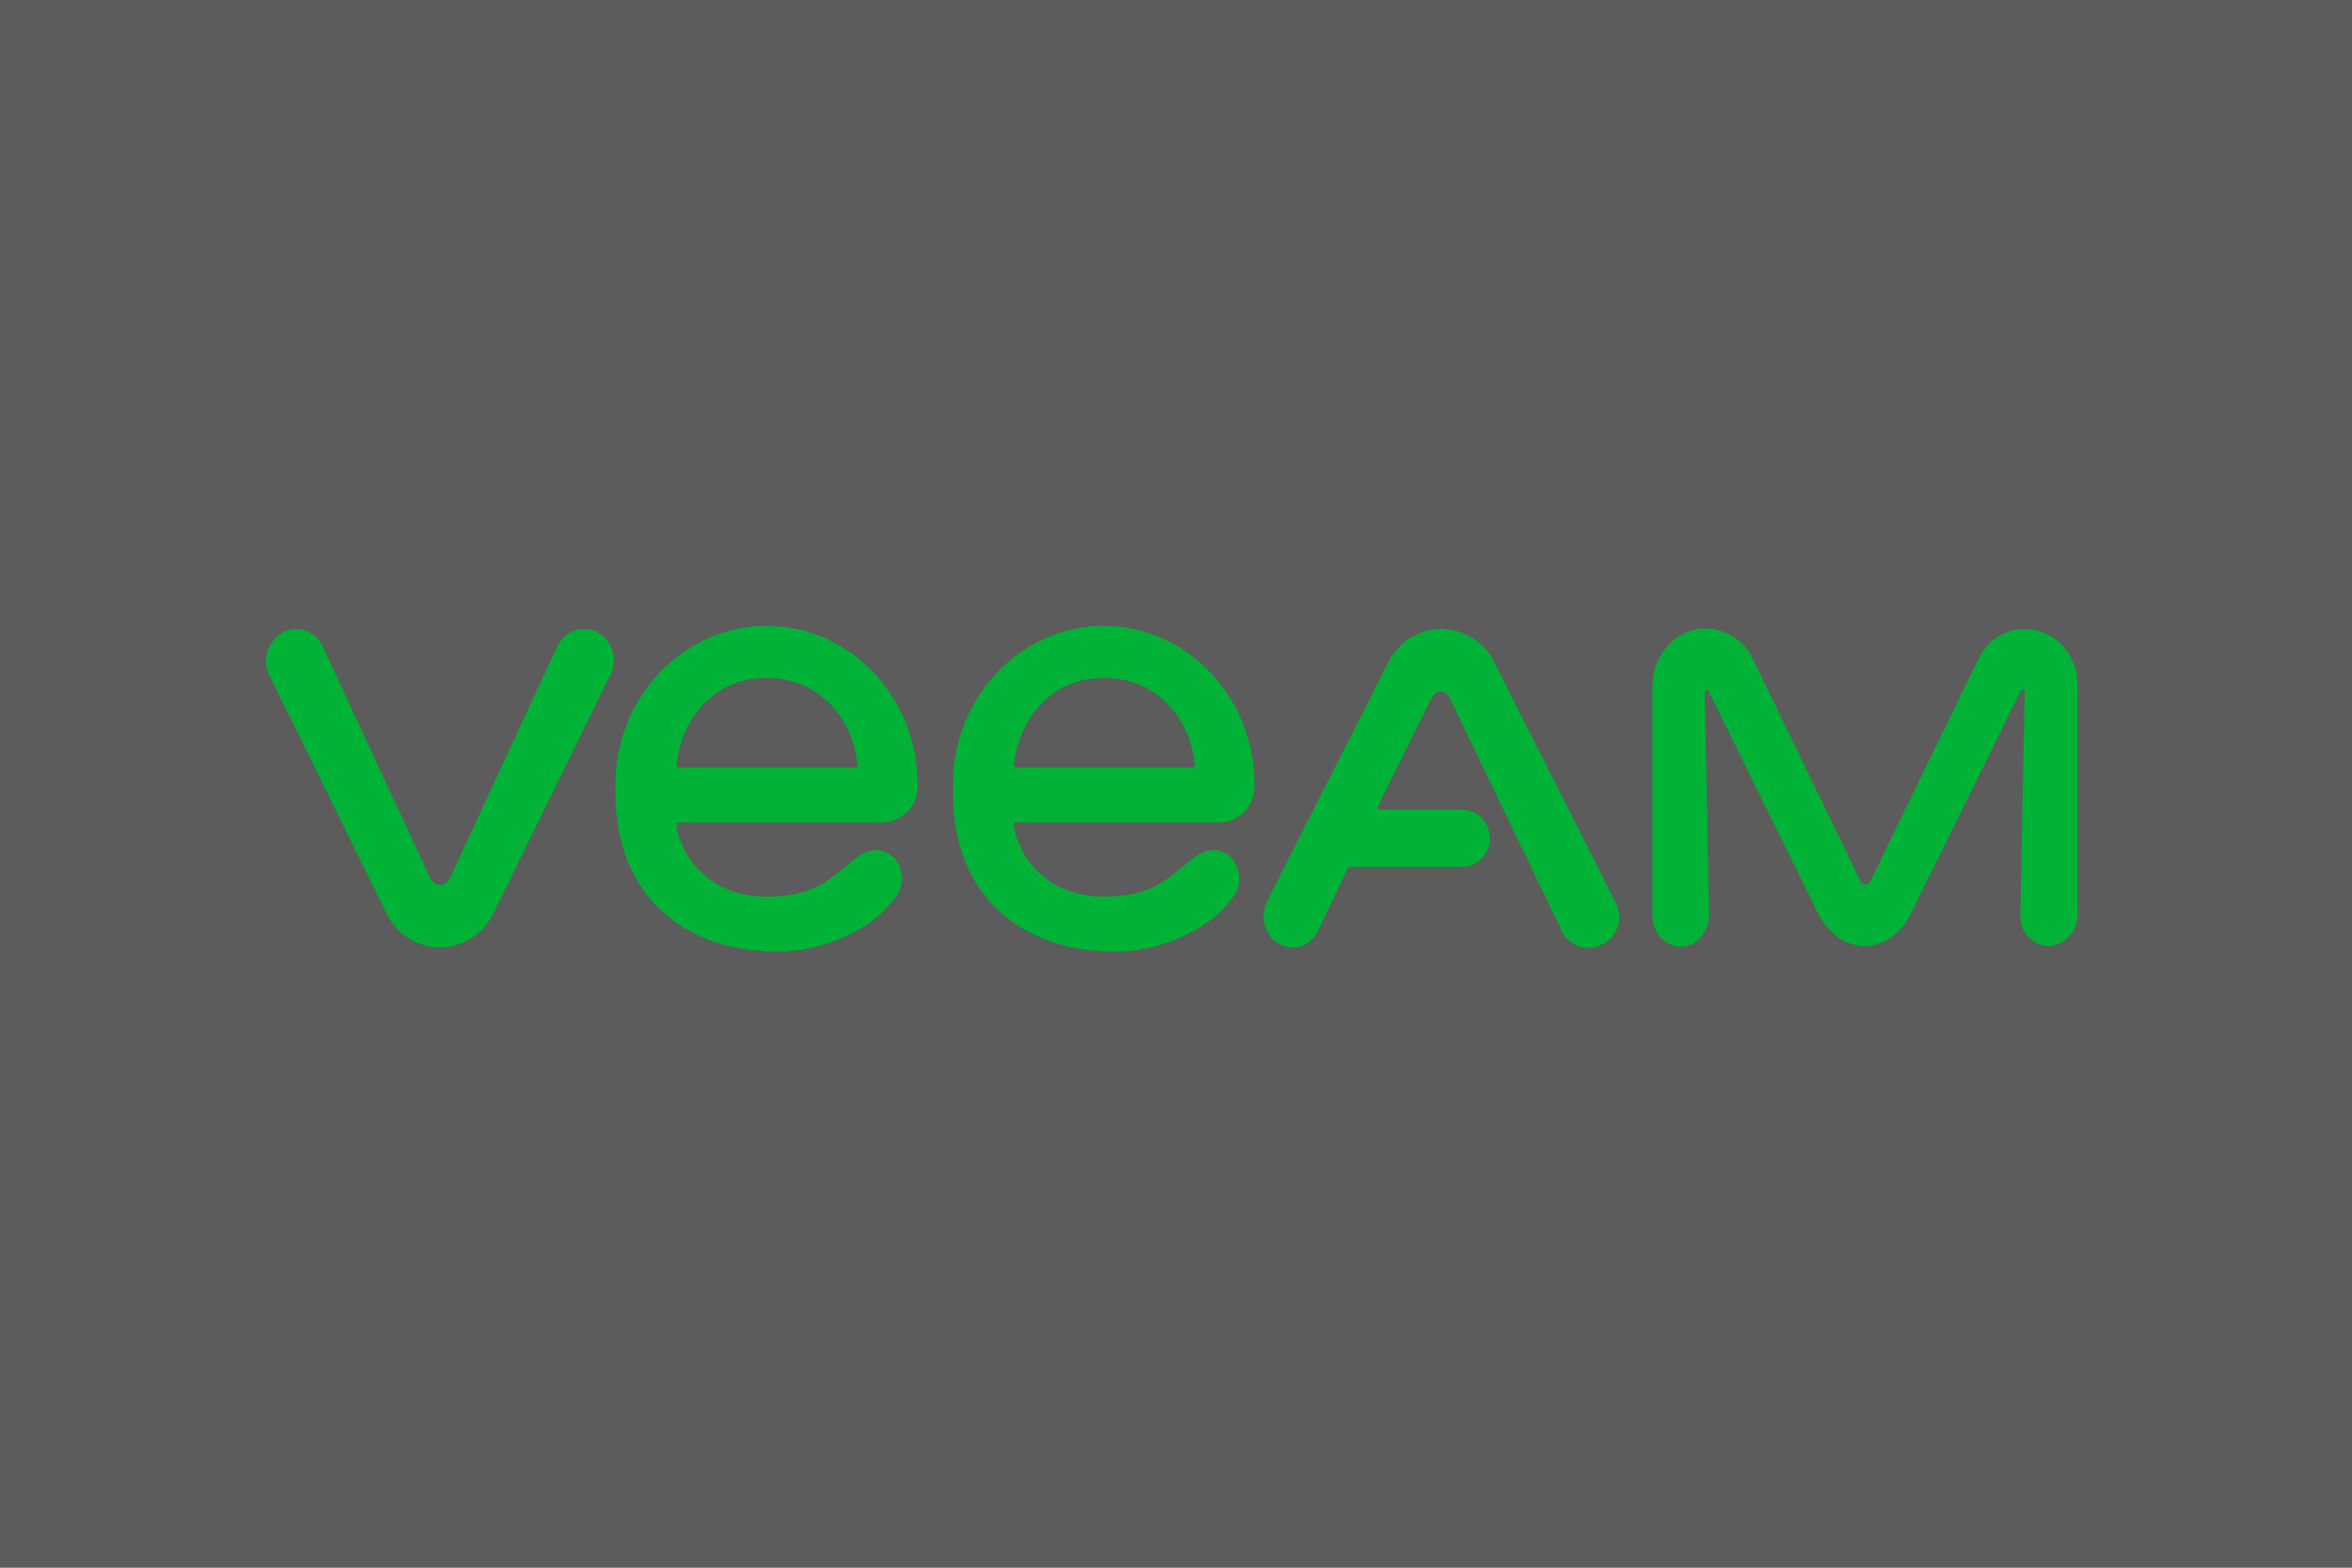 <svg xmlns="http://www.w3.org/2000/svg" width="300" height="200" viewBox="0 0 300 200">
  <rect x="0" y="0" width="300" height="200" fill="#333333" stroke="none"/>
  <title>4iG_Web_partnerlogok_veeam</title>
  <g id="Layer_2" data-name="Layer 2">
    <g id="Layer_1-2" data-name="Layer 1">
      <g>
        <rect width="300" height="200" style="fill: #fff;opacity: 0.2"/>
        <g>
          <path d="M76.25,80.67a3.77,3.77,0,0,0-5.13,1.71L57.46,111.87h0c-.33.6-.61,1-1.33,1s-1-.44-1.32-1h0L41.14,82.44A3.65,3.65,0,0,0,36,80.73a4.13,4.13,0,0,0-1.65,5.4l13.39,27.22,1.54,3.09a7.5,7.5,0,0,0,13.67,0l1.54-3.09L77.85,86.08A4.09,4.09,0,0,0,76.25,80.67Z" style="fill: #00b336"/>
          <path d="M258.27,80.23A6.59,6.59,0,0,0,252.38,84c-3.47,7.11-13.72,28.21-13.72,28.27s-.28.6-.72.6-.66-.44-.72-.6h0c-3.36-7-10.08-20.83-13.55-28a6.73,6.73,0,0,0-6.07-4.08h0c-3.74,0-6.83,3.2-6.83,7.5v29a4,4,0,0,0,2.53,3.91c2.54.83,4.69-1.37,4.69-4l-.55-28.28a.27.27,0,0,1,.49-.16l13.89,28.22c1.32,2.7,3.53,4.29,6,4.29s4.74-1.59,6-4.29l13.94-28.28c.11-.27.49-.16.49.17l-.55,28.44a3.77,3.77,0,0,0,3.75,4,4,4,0,0,0,3.53-4.13V87.73C265.11,83.37,262,80.29,258.27,80.23Z" style="fill: #00b336"/>
          <path d="M206,115,190.66,84.59a7.65,7.65,0,0,0-6.84-4.36A7.33,7.33,0,0,0,179,82.05a7.85,7.85,0,0,0-2,2.59l-15.32,30.2c0,.06-.06.06-.06.11V115a4.17,4.17,0,0,0,.28,4.24c0,.06.05.06.05.11s.06.06.06.11a3.64,3.64,0,0,0,1,.88,3.6,3.6,0,0,0,4-.16.05.05,0,0,0,0-.06.69.69,0,0,0,.22-.16l.17-.17,0,0a4.5,4.5,0,0,0,.72-1l.55-1.21,3.2-6.72a.48.48,0,0,1,.44-.28h14.27a3.51,3.51,0,0,0,3.42-3.63,3.55,3.55,0,0,0-3.42-3.64H176.05a.3.3,0,0,1-.27-.44l.77-1.66,5.78-11.62v-.06a.05.05,0,0,1,.06,0h0c.11-.22.38-1,.94-1.22a1.05,1.05,0,0,1,.82,0c.61.17.83.89,1.1,1.44h0l14,29.09a3.76,3.76,0,0,0,3.36,2.1,3.33,3.33,0,0,0,1.27-.22.06.06,0,0,0,.06-.06l.33-.16s0-.06.11-.06a0,0,0,0,0,.05,0c.06,0,.06-.06.11-.06a.11.11,0,0,0,.11-.11c.06,0,.06,0,.11,0s.11-.11.17-.11l.16-.17.06,0A3.93,3.93,0,0,0,206,115Z" style="fill: #00b336"/>
          <path d="M86.61,104.92h25.9a4.56,4.56,0,0,0,4.52-4.85c0-11.13-8.6-20.22-19.23-20.22s-19.29,9.09-19.29,20.22v1.05c0,12.73,8.15,19.62,19,20.22a13.3,13.3,0,0,0,1.54.06,20.84,20.84,0,0,0,11.52-3.47,13.66,13.66,0,0,0,3.47-3.25,4,4,0,0,0,0-5.24c-1.93-1.82-4-.83-5.73.72-2.81,2.37-5,4.24-10.58,4.24-5.29,0-10.25-3-11.46-9C86.28,105.14,86.39,104.92,86.61,104.92Zm-.33-7.44c.71-5.84,4.74-11,11.46-11s11,5.07,11.63,11c0,.22-.11.44-.33.44H86.61A.41.41,0,0,1,86.28,97.48Z" style="fill: #00b336"/>
          <path d="M129.59,104.92H155.5a4.55,4.55,0,0,0,4.51-4.85c0-11.13-8.65-20.22-19.23-20.22s-19.23,9.09-19.23,20.22v1.05c0,12.73,8.15,19.62,19,20.22a13.3,13.3,0,0,0,1.54.06,20.84,20.84,0,0,0,11.52-3.47,13.66,13.66,0,0,0,3.47-3.25,4,4,0,0,0,0-5.24c-1.93-1.82-4-.83-5.73.72-2.81,2.37-5,4.24-10.58,4.24-5.29,0-10.25-3-11.46-9A.35.35,0,0,1,129.59,104.92Zm-.27-7.44c.72-5.84,4.74-11,11.46-11s11,5.07,11.63,11c0,.22-.11.44-.33.44H129.65C129.43,97.87,129.26,97.7,129.32,97.48Z" style="fill: #00b336"/>
        </g>
      </g>
    </g>
  </g>
</svg>
